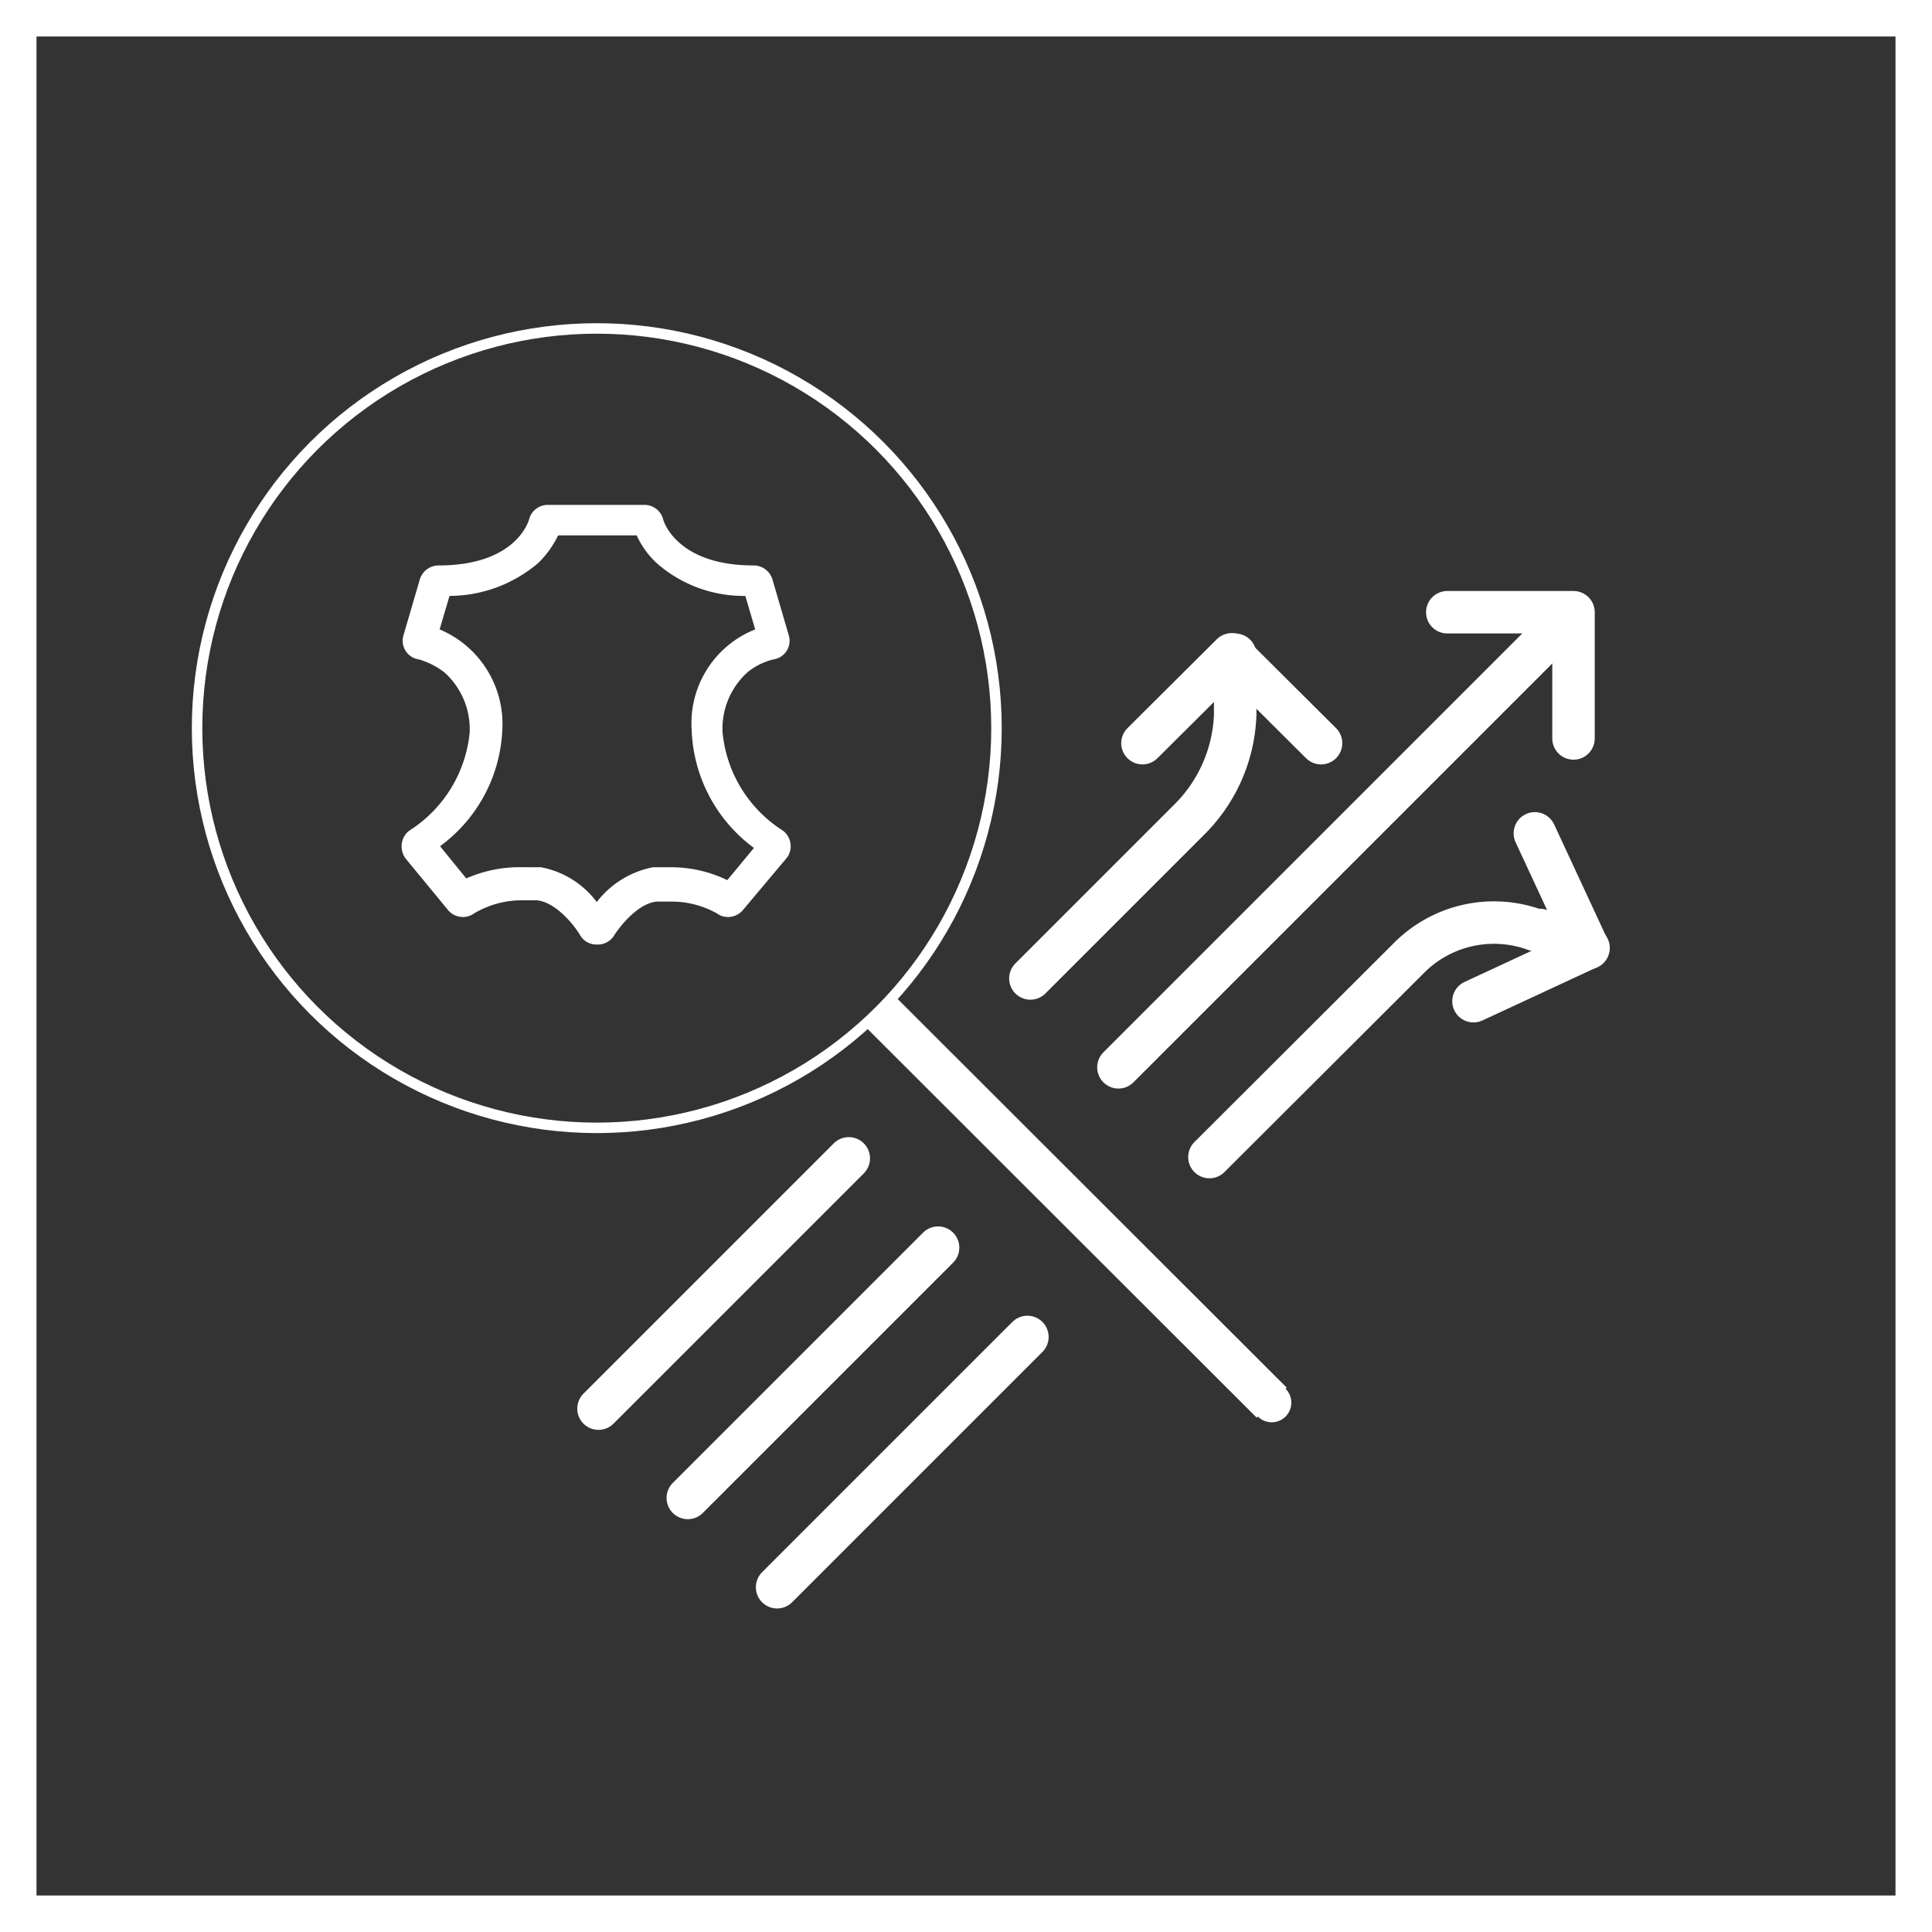 <svg xmlns="http://www.w3.org/2000/svg" width="45" height="45" viewBox="0 0 45 45"><rect x="0" y="0" width="45" height="45" fill="#333333" stroke="none"/><title>Cuoio</title><circle cx="13.9" cy="16.96" r="9.31" style="fill:none;stroke:#fff;stroke-miterlimit:10;stroke-width:0.244px"/><line x1="16.02" y1="34.89" x2="21.85" y2="29.06" style="fill:none;stroke:#fff;stroke-linecap:round;stroke-linejoin:round;stroke-width:0.989px"/><line x1="18.1" y1="36.97" x2="23.93" y2="31.14" style="fill:none;stroke:#fff;stroke-linecap:round;stroke-linejoin:round;stroke-width:0.989px"/><line x1="13.94" y1="32.81" x2="19.77" y2="26.98" style="fill:none;stroke:#fff;stroke-linecap:round;stroke-linejoin:round;stroke-width:0.989px"/><line x1="20.52" y1="23.58" x2="29.62" y2="32.67" style="fill:none;stroke:#fff;stroke-linejoin:round;stroke-width:0.989px"/><line x1="22.32" y1="25.38" x2="29.62" y2="32.67" style="fill:none;stroke:#fff;stroke-linecap:round;stroke-linejoin:round;stroke-width:0.915px"/><line x1="36.41" y1="14.5" x2="26.05" y2="24.86" style="fill:none;stroke:#fff;stroke-linecap:round;stroke-linejoin:round;stroke-width:0.989px"/><polyline points="33.71 14.26 36.65 14.26 36.65 17.2" style="fill:none;stroke:#fff;stroke-linecap:round;stroke-linejoin:round;stroke-width:0.989px"/><path d="M24,22.79l3.69-3.69a3.62,3.62,0,0,0,1.08-2.45v-.51l0-.89" style="fill:none;stroke:#fff;stroke-linecap:round;stroke-linejoin:round;stroke-width:0.989px"/><polyline points="30.77 17.31 28.69 15.24 26.61 17.31" style="fill:none;stroke:#fff;stroke-linecap:round;stroke-linejoin:round;stroke-width:0.989px"/><polyline points="35.75 19.41 36.99 22.08 34.32 23.32" style="fill:none;stroke:#fff;stroke-linecap:round;stroke-linejoin:round;stroke-width:0.989px"/><path d="M37,22.08l-1.14-.42-.1,0a2.79,2.79,0,0,0-2.94.65l0,0-4.65,4.64" style="fill:none;stroke:#fff;stroke-linecap:round;stroke-linejoin:round;stroke-width:0.989px"/><path d="M13.9,22a.44.44,0,0,1-.39-.22c-.12-.21-.55-.76-1-.81l-.31,0a2.18,2.18,0,0,0-1.15.3h0a.45.45,0,0,1-.62-.08L9.45,20a.47.47,0,0,1-.09-.36.44.44,0,0,1,.2-.31,3.06,3.06,0,0,0,1.38-2.27,1.78,1.78,0,0,0-.59-1.4,1.8,1.8,0,0,0-.59-.3.44.44,0,0,1-.36-.57l.38-1.3a.46.46,0,0,1,.44-.32c1.77,0,2.08-1,2.1-1.06a.45.45,0,0,1,.45-.35H15a.45.45,0,0,1,.45.35s.29,1.06,2.1,1.06a.46.46,0,0,1,.44.32l.38,1.3a.44.44,0,0,1-.36.57,1.54,1.54,0,0,0-.59.29,1.77,1.77,0,0,0-.59,1.41,3.05,3.05,0,0,0,1.38,2.27h0a.44.44,0,0,1,.2.31.43.43,0,0,1-.1.36l-1,1.19a.45.45,0,0,1-.62.08A2.16,2.16,0,0,0,15.6,21l-.31,0c-.45.05-.87.6-1,.81A.45.45,0,0,1,13.9,22ZM12.21,20.2l.39,0a2.11,2.11,0,0,1,1.3.81,2.17,2.17,0,0,1,1.31-.81l.39,0a3,3,0,0,1,1.34.3l.62-.75A3.57,3.57,0,0,1,16.11,17a2.35,2.35,0,0,1,1.48-2.34l-.23-.78a3.07,3.07,0,0,1-2.06-.76,2,2,0,0,1-.47-.65H13a2.29,2.29,0,0,1-.46.64,3.2,3.2,0,0,1-2.07.77l-.23.78A2.39,2.39,0,0,1,11.7,17a3.55,3.55,0,0,1-1.45,2.71l.61.75A3.09,3.09,0,0,1,12.21,20.2ZM11,20.7Zm6.15-.06h0Zm.65-.68h0Zm-.07-.46ZM17.68,15h0ZM9.89,14.6Zm8,0Zm-.63-.9Zm-4.23-1.42Zm1.68,0h0Z" style="fill:#fff"/><path d="M44.15.85v43.3H.85V.85h43.3M45,0H0V45H45V0Z" style="fill:#fff"/></svg>